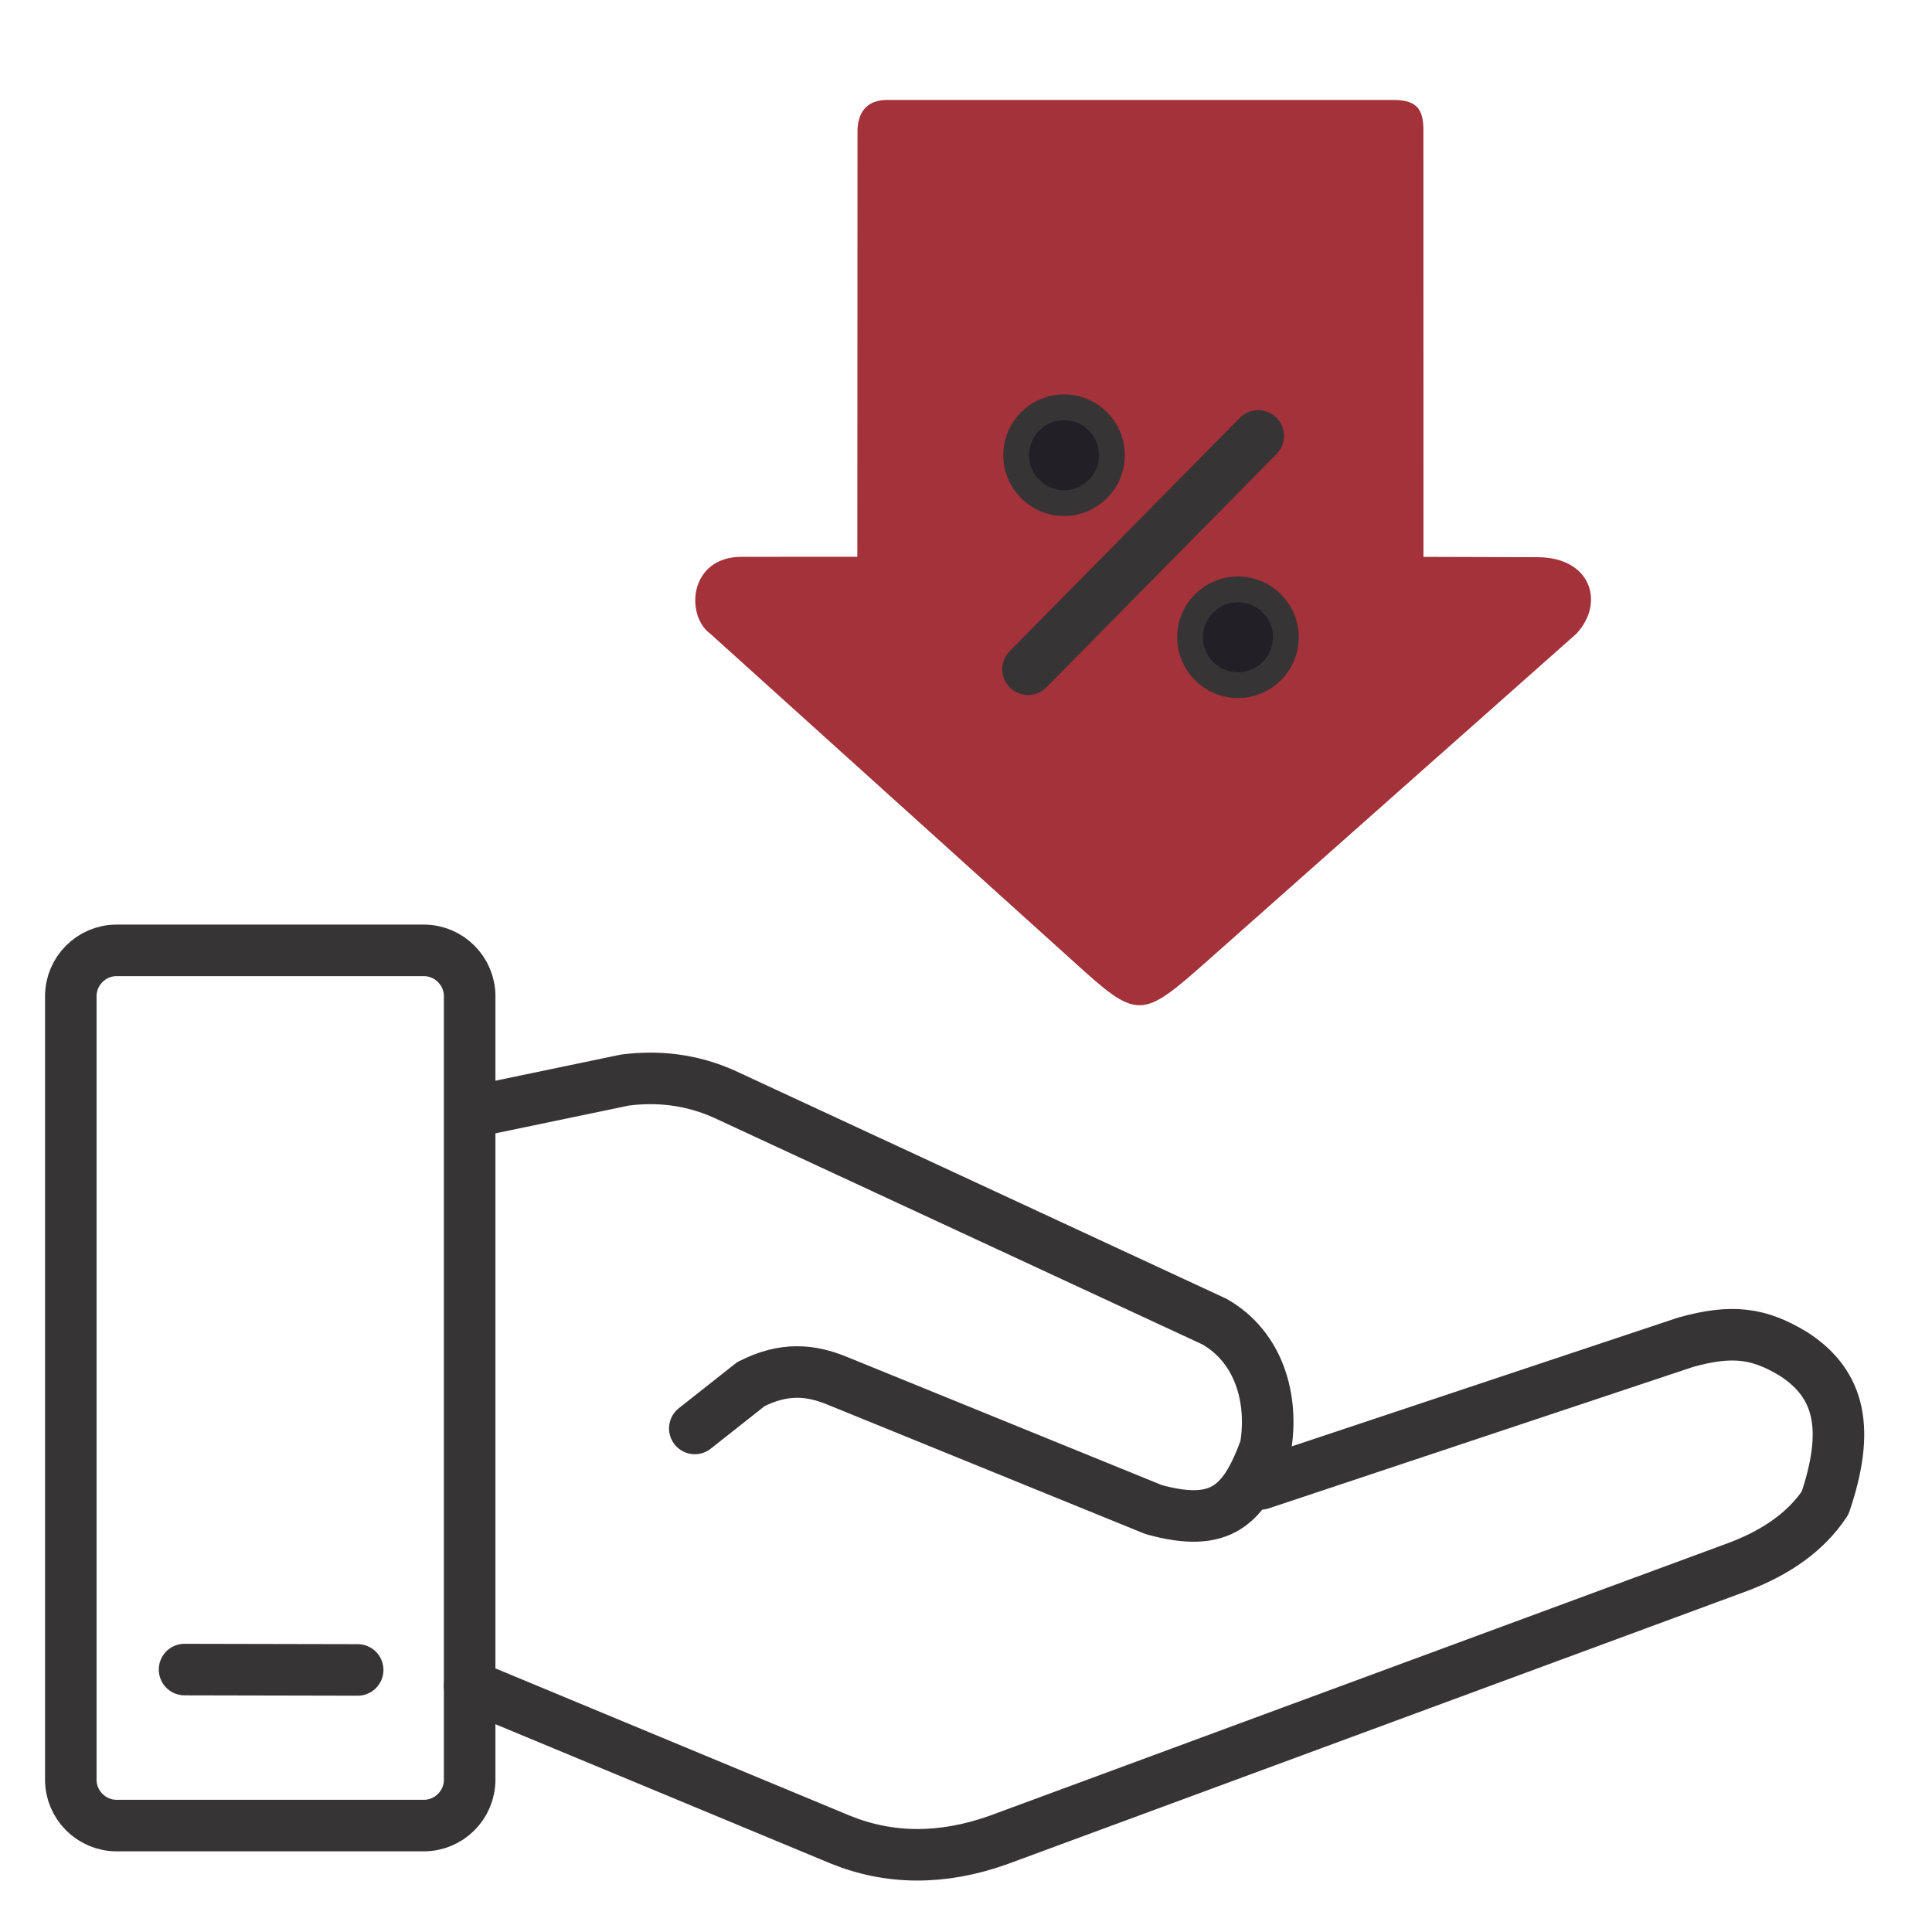 <?xml version="1.0" encoding="UTF-8"?>
<!DOCTYPE svg PUBLIC "-//W3C//DTD SVG 1.0//EN" "http://www.w3.org/TR/2001/REC-SVG-20010904/DTD/svg10.dtd">
<!-- Creator: CorelDRAW -->
<svg xmlns="http://www.w3.org/2000/svg" xml:space="preserve" width="22.489mm" height="22.489mm" version="1.0" style="shape-rendering:geometricPrecision; text-rendering:geometricPrecision; image-rendering:optimizeQuality; fill-rule:evenodd; clip-rule:evenodd"
viewBox="0 0 2248.94 2248.94"
 xmlns:xlink="http://www.w3.org/1999/xlink"
 xmlns:xodm="http://www.corel.com/coreldraw/odm/2003">
 <defs>
  <style type="text/css">
   <![CDATA[
    .str2 {stroke:#373435;stroke-width:60;stroke-miterlimit:22.926}
    .str0 {stroke:#373435;stroke-width:30;stroke-miterlimit:22.926}
    .str3 {stroke:#373435;stroke-width:60;stroke-linecap:round;stroke-miterlimit:22.926}
    .str1 {stroke:#373435;stroke-width:60;stroke-linecap:round;stroke-linejoin:round;stroke-miterlimit:22.926}
    .fil2 {fill:none}
    .fil0 {fill:#A3323A}
    .fil1 {fill:#231F27}
   ]]>
  </style>
 </defs>
 <g id="Слой_x0020_1">
  <g id="_1999024950608">
   <path class="fil0" d="M1031.66 116.32l590.06 0c27.5,0 35.01,10.88 35.19,34.25l0.08 497.64 133.15 0.41c61.89,0.2 78.41,53.04 44.82,89.12l-429.1 380.4c-78.3,69.42 -81.18,69.3 -157.48,0l-421.52 -380.4c-29.49,-21.33 -24.83,-90.13 37.26,-89.59l133.85 -0.03 0.21 -497.5c1.18,-23.36 13.69,-33.86 33.48,-34.3z"/>
   <path class="fil1 str0" d="M1238.61 474.13c30.77,0 55.74,24.97 55.74,55.76 0,30.78 -24.97,55.74 -55.74,55.74 -30.79,0 -55.75,-24.96 -55.75,-55.74 0,-30.79 24.96,-55.76 55.75,-55.76z"/>
   <line class="fil2 str1" x1="1196.65" y1="779.08" x2="1464.63" y2= "507.43" />
   <path class="fil1 str0" d="M1441.04 686.04c30.79,0 55.76,24.96 55.76,55.74 0,30.79 -24.97,55.75 -55.76,55.75 -30.78,0 -55.75,-24.96 -55.75,-55.75 0,-30.78 24.97,-55.74 55.75,-55.74z"/>
   <g>
    <path class="fil2 str1" d="M554.5 1293.26l172.99 -36.02c39.09,-5 77.62,-0.55 115.51,16.33l570.9 264.96c51.67,29.63 68.82,89.61 59.22,146.38 -24.77,68.27 -52.25,93.83 -130.21,72.32l-368.04 -149.83c-30.95,-12.72 -61.78,-16.06 -100.8,3.79l-65.29 51.58"/>
    <path class="fil2 str1" d="M546.7 1962.12l76.93 31.96 354.61 147.36c57.73,23.38 118.78,23.38 183.1,0.69l863.53 -318.84c42.72,-16.48 77.22,-39.96 99.65,-73.81 28.69,-84.82 18.35,-137.91 -36.91,-173.48 -39.87,-24.08 -71.05,-28.76 -125.38,-13.57l-494.66 164.89"/>
    <path class="fil2 str2" d="M135.78 1106.26l357.56 0c29.36,0 53.36,24.01 53.36,53.37l0 912.06c0,29.36 -24,53.36 -53.36,53.36l-357.56 0c-29.36,0 -53.36,-24 -53.36,-53.36l0 -912.06c0,-29.36 24,-53.37 53.36,-53.37z"/>
    <line class="fil2 str3" x1="214.84" y1="1943.45" x2="416.35" y2= "1943.87" />
   </g>
  </g>
 </g>
</svg>
